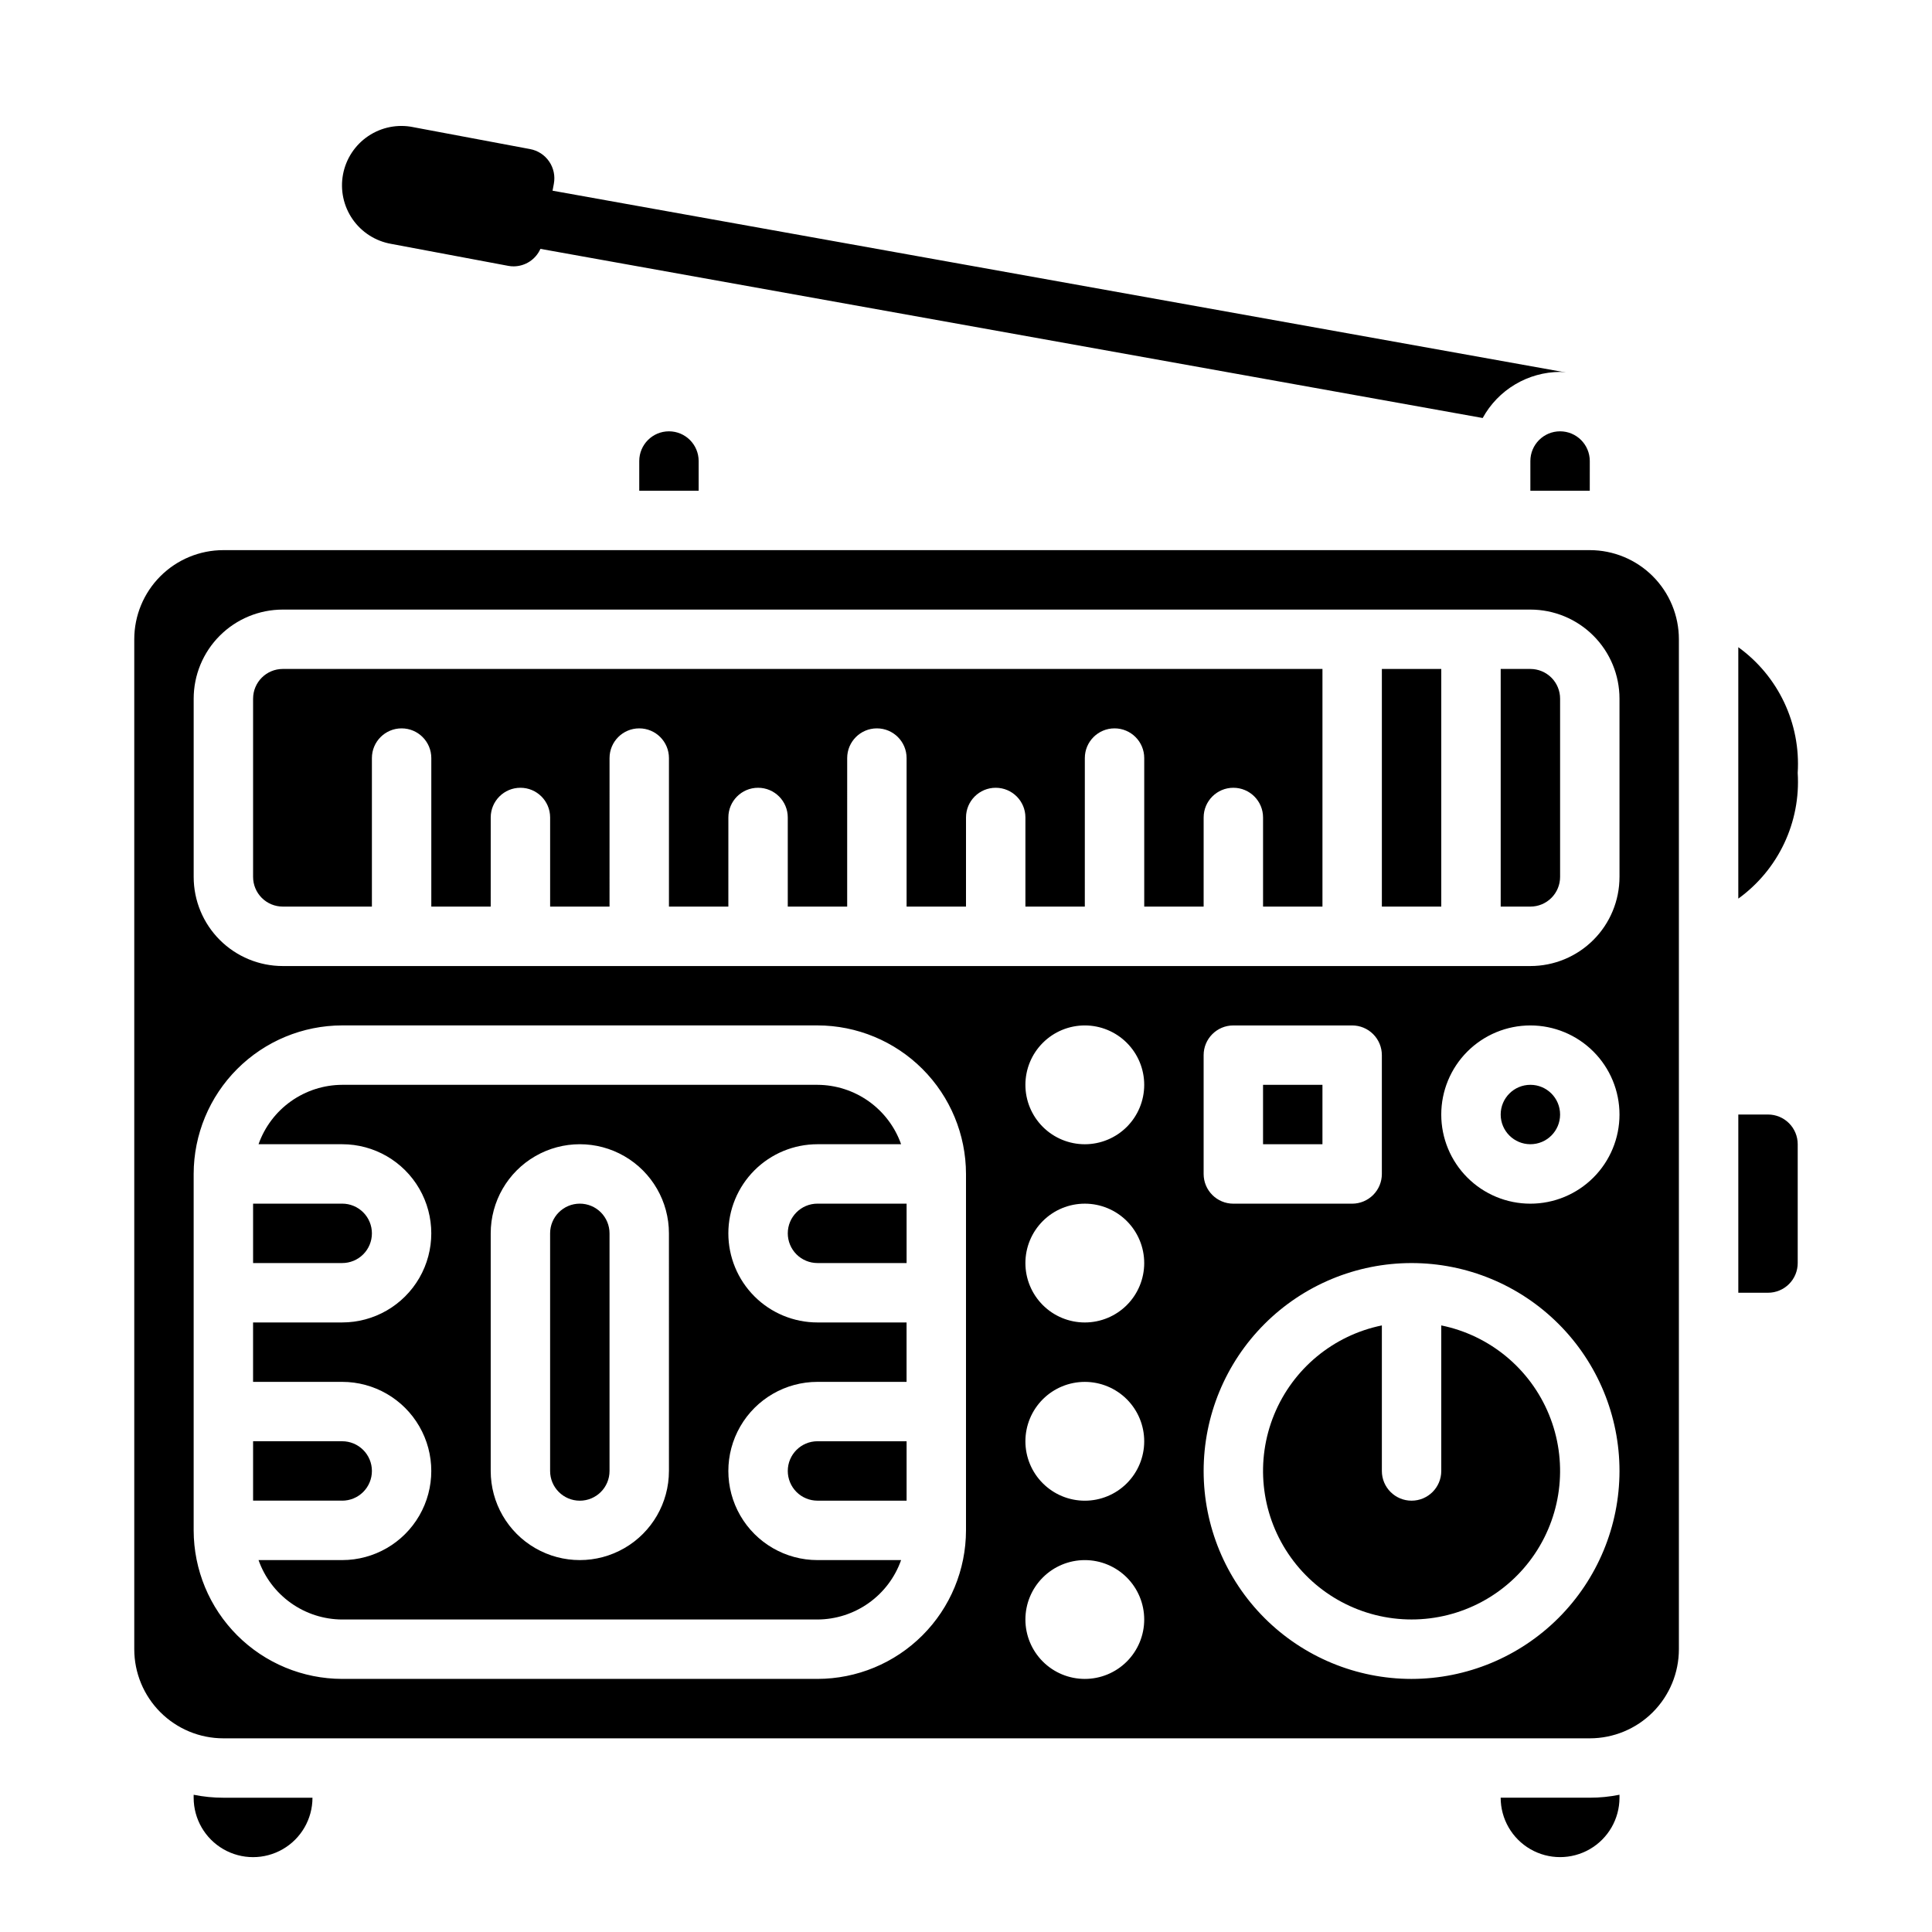 <?xml version="1.0" encoding="UTF-8"?>
<!-- Uploaded to: SVG Repo, www.svgrepo.com, Generator: SVG Repo Mixer Tools -->
<svg fill="#000000" width="800px" height="800px" version="1.1" viewBox="144 144 512 512" xmlns="http://www.w3.org/2000/svg">
 <g>
  <path d="m242.56 533.82c0-2.09-0.828-4.09-2.305-5.566-1.477-1.477-3.481-2.309-5.566-2.309h-23.617v15.742h23.617v0.004c2.086 0 4.09-0.828 5.566-2.305 1.477-1.477 2.305-3.481 2.305-5.566z"/>
  <path d="m242.56 470.85c0-2.09-0.828-4.09-2.305-5.566-1.477-1.477-3.481-2.305-5.566-2.305h-23.617v15.742h23.617c2.086 0 4.09-0.828 5.566-2.305 1.477-1.477 2.305-3.481 2.305-5.566z"/>
  <path d="m352.77 533.82c0 2.086 0.832 4.09 2.305 5.566 1.477 1.477 3.481 2.305 5.566 2.305h23.617v-15.746h-23.617c-4.348 0-7.871 3.527-7.871 7.875z"/>
  <path d="m297.66 462.98c-4.348 0-7.875 3.523-7.875 7.871v62.977c0 4.348 3.527 7.871 7.875 7.871 4.348 0 7.871-3.523 7.871-7.871v-62.977c0-2.09-0.832-4.09-2.305-5.566-1.477-1.477-3.481-2.305-5.566-2.305z"/>
  <path d="m352.77 470.85c0 2.086 0.832 4.09 2.305 5.566 1.477 1.477 3.481 2.305 5.566 2.305h23.617v-15.742h-23.617c-4.348 0-7.871 3.523-7.871 7.871z"/>
  <path d="m337.02 470.85c0-6.266 2.488-12.27 6.914-16.699 4.43-4.43 10.438-6.918 16.699-6.918h22.168c-1.621-4.59-4.621-8.562-8.59-11.383-3.969-2.816-8.711-4.34-13.578-4.359h-125.95c-4.867 0.02-9.609 1.543-13.578 4.359-3.969 2.82-6.969 6.793-8.59 11.383h22.168c8.438 0 16.23 4.5 20.449 11.809 4.219 7.305 4.219 16.309 0 23.617-4.219 7.305-12.012 11.805-20.449 11.805h-23.617v15.742h23.617v0.004c8.438 0 16.23 4.5 20.449 11.809 4.219 7.305 4.219 16.309 0 23.617-4.219 7.305-12.012 11.805-20.449 11.805h-22.168c1.621 4.59 4.621 8.566 8.59 11.383 3.969 2.82 8.711 4.344 13.578 4.363h125.95c4.867-0.02 9.609-1.543 13.578-4.363 3.969-2.816 6.969-6.793 8.59-11.383h-22.168c-8.434 0-16.23-4.5-20.449-11.805-4.219-7.309-4.219-16.312 0-23.617 4.219-7.309 12.016-11.809 20.449-11.809h23.617v-15.746h-23.617c-6.262 0-12.27-2.484-16.699-6.914-4.426-4.43-6.914-10.438-6.914-16.699zm-15.742 62.977h-0.004c0 8.438-4.5 16.23-11.809 20.449-7.305 4.219-16.309 4.219-23.613 0-7.309-4.219-11.809-12.012-11.809-20.449v-62.977c0-8.438 4.5-16.234 11.809-20.453 7.305-4.219 16.309-4.219 23.613 0 7.309 4.219 11.809 12.016 11.809 20.453z"/>
  <path d="m329.15 266.18c0-4.348-3.523-7.875-7.871-7.875s-7.871 3.527-7.871 7.875v7.871h15.742z"/>
  <path d="m565.31 266.18c0-4.348-3.527-7.875-7.875-7.875s-7.871 3.527-7.871 7.875v7.871h15.742z"/>
  <path d="m620.41 348.83c0.82-13.074-5.125-25.648-15.742-33.316v66.629c10.617-7.664 16.562-20.242 15.742-33.312z"/>
  <path d="m604.67 486.59h7.871c2.09 0 4.09-0.828 5.566-2.305 1.477-1.477 2.305-3.481 2.305-5.566v-31.488c0-2.086-0.828-4.09-2.305-5.566-1.477-1.477-3.477-2.305-5.566-2.305h-7.871z"/>
  <path d="m565.31 289.79h-362.11c-6.266 0-12.273 2.488-16.699 6.918-4.43 4.43-6.918 10.438-6.918 16.699v267.65c0 6.266 2.488 12.27 6.918 16.699 4.426 4.43 10.434 6.918 16.699 6.918h362.11c6.262 0 12.27-2.488 16.699-6.918 4.426-4.43 6.914-10.434 6.914-16.699v-267.65c0-6.262-2.488-12.27-6.914-16.699-4.43-4.43-10.438-6.918-16.699-6.918zm-165.31 196.8v62.977c-0.016 10.438-4.164 20.441-11.543 27.82-7.379 7.379-17.383 11.527-27.82 11.539h-125.95c-10.438-0.012-20.441-4.16-27.82-11.539-7.379-7.379-11.527-17.383-11.543-27.82v-94.465c0.016-10.434 4.164-20.438 11.543-27.816 7.379-7.379 17.383-11.531 27.82-11.543h125.95c10.438 0.012 20.441 4.164 27.82 11.543 7.379 7.379 11.527 17.383 11.543 27.816zm31.488 102.34c-4.176 0-8.184-1.656-11.133-4.609-2.953-2.953-4.613-6.957-4.613-11.133 0-4.176 1.66-8.18 4.613-11.133 2.949-2.953 6.957-4.613 11.133-4.613s8.18 1.66 11.133 4.613c2.949 2.953 4.609 6.957 4.609 11.133 0 4.176-1.66 8.18-4.609 11.133-2.953 2.953-6.957 4.609-11.133 4.609zm0-47.23c-4.176 0-8.184-1.66-11.133-4.613-2.953-2.949-4.613-6.957-4.613-11.133s1.66-8.18 4.613-11.133c2.949-2.949 6.957-4.609 11.133-4.609s8.18 1.66 11.133 4.609c2.949 2.953 4.609 6.957 4.609 11.133s-1.66 8.184-4.609 11.133c-2.953 2.953-6.957 4.613-11.133 4.613zm0-47.23v-0.004c-4.176 0-8.184-1.656-11.133-4.609-2.953-2.953-4.613-6.957-4.613-11.133s1.66-8.18 4.613-11.133c2.949-2.953 6.957-4.609 11.133-4.609s8.18 1.656 11.133 4.609c2.949 2.953 4.609 6.957 4.609 11.133s-1.66 8.18-4.609 11.133c-2.953 2.953-6.957 4.609-11.133 4.609zm0-47.23v-0.004c-4.176 0-8.184-1.66-11.133-4.609-2.953-2.953-4.613-6.957-4.613-11.133s1.66-8.184 4.613-11.133c2.949-2.953 6.957-4.613 11.133-4.613s8.18 1.66 11.133 4.613c2.949 2.949 4.609 6.957 4.609 11.133s-1.66 8.18-4.609 11.133c-2.953 2.949-6.957 4.609-11.133 4.609zm86.59 141.69c-14.613 0-28.629-5.805-38.965-16.137-10.332-10.336-16.137-24.352-16.137-38.965 0-14.617 5.805-28.633 16.137-38.965 10.336-10.336 24.352-16.141 38.965-16.141 14.617 0 28.633 5.805 38.965 16.141 10.336 10.332 16.141 24.348 16.141 38.965-0.016 14.609-5.828 28.613-16.16 38.945-10.328 10.328-24.336 16.141-38.945 16.156zm-55.102-133.82v-31.488c0-4.348 3.523-7.871 7.871-7.871h31.488c2.086 0 4.09 0.828 5.566 2.305 1.477 1.477 2.305 3.481 2.305 5.566v31.488c0 2.09-0.828 4.09-2.305 5.566-1.477 1.477-3.481 2.309-5.566 2.309h-31.488c-4.348 0-7.871-3.527-7.871-7.875zm86.594 7.871-0.004 0.004c-6.262 0-12.27-2.488-16.699-6.918-4.43-4.43-6.918-10.438-6.918-16.699 0-6.266 2.488-12.27 6.918-16.699 4.43-4.43 10.438-6.918 16.699-6.918 6.266 0 12.27 2.488 16.699 6.918 4.43 4.43 6.918 10.434 6.918 16.699 0 6.262-2.488 12.27-6.918 16.699-4.43 4.43-10.434 6.918-16.699 6.918zm23.617-86.594-0.004 0.004c0 6.262-2.488 12.27-6.918 16.699-4.43 4.43-10.434 6.918-16.699 6.918h-330.62c-6.262 0-12.27-2.488-16.699-6.918-4.43-4.43-6.918-10.438-6.918-16.699v-47.234c0-6.262 2.488-12.27 6.918-16.695 4.43-4.43 10.438-6.918 16.699-6.918h330.62c6.266 0 12.27 2.488 16.699 6.918 4.43 4.426 6.918 10.434 6.918 16.695z"/>
  <path d="m549.57 321.28h-7.871v62.977h7.871c2.09 0 4.09-0.828 5.566-2.305 1.477-1.477 2.305-3.481 2.305-5.566v-47.234c0-2.086-0.828-4.09-2.305-5.566-1.477-1.473-3.477-2.305-5.566-2.305z"/>
  <path d="m478.72 431.49h15.742v15.742h-15.742z"/>
  <path d="m510.21 321.28h15.742v62.977h-15.742z"/>
  <path d="m525.95 495.25v38.574c0 4.348-3.523 7.871-7.871 7.871s-7.871-3.523-7.871-7.871v-38.574c-12.855 2.625-23.562 11.484-28.543 23.625-4.981 12.141-3.582 25.965 3.727 36.863 7.305 10.898 19.566 17.438 32.688 17.438 13.125 0 25.383-6.539 32.691-17.438 7.309-10.898 8.703-24.723 3.723-36.863-4.981-12.141-15.684-21-28.543-23.625z"/>
  <path d="m557.44 439.36c0 4.348-3.523 7.871-7.871 7.871s-7.871-3.523-7.871-7.871 3.523-7.871 7.871-7.871 7.871 3.523 7.871 7.871"/>
  <path d="m211.07 329.15v47.234c0 2.086 0.828 4.09 2.305 5.566 1.477 1.477 3.481 2.305 5.566 2.305h23.617v-39.359c0-4.348 3.523-7.871 7.871-7.871 4.348 0 7.871 3.523 7.871 7.871v39.359h15.742l0.004-23.617c0-4.348 3.523-7.871 7.871-7.871 4.348 0 7.871 3.523 7.871 7.871v23.617h15.742l0.004-39.359c0-4.348 3.523-7.871 7.871-7.871s7.871 3.523 7.871 7.871v39.359h15.742l0.004-23.617c0-4.348 3.523-7.871 7.871-7.871 4.348 0 7.871 3.523 7.871 7.871v23.617h15.742l0.004-39.359c0-4.348 3.523-7.871 7.871-7.871 4.348 0 7.871 3.523 7.871 7.871v39.359h15.742l0.004-23.617c0-4.348 3.523-7.871 7.871-7.871s7.871 3.523 7.871 7.871v23.617h15.742l0.004-39.359c0-4.348 3.523-7.871 7.871-7.871s7.871 3.523 7.871 7.871v39.359h15.742l0.004-23.617c0-4.348 3.523-7.871 7.871-7.871s7.871 3.523 7.871 7.871v23.617h15.742v-62.977h-275.52c-4.348 0-7.871 3.523-7.871 7.871z"/>
  <path d="m195.32 619.63v0.785c0 5.625 3.004 10.824 7.875 13.637 4.871 2.812 10.871 2.812 15.742 0s7.871-8.012 7.871-13.637h-23.613c-2.644 0.004-5.281-0.262-7.875-0.785z"/>
  <path d="m565.31 620.41h-23.617c0 5.625 3 10.824 7.871 13.637s10.875 2.812 15.746 0 7.871-8.012 7.871-13.637v-0.789 0.004c-2.59 0.523-5.231 0.789-7.871 0.785z"/>
  <path d="m558.83 242.68-268.4-48.145 0.348-1.844h-0.004c0.387-2.051-0.062-4.176-1.246-5.898-1.18-1.723-2.996-2.906-5.051-3.285l-30.953-5.809v-0.004c-4.133-0.844-8.434 0.008-11.934 2.363s-5.91 6.016-6.688 10.164c-0.777 4.144 0.141 8.43 2.551 11.895 2.41 3.461 6.109 5.812 10.27 6.523l30.953 5.809c0.48 0.094 0.969 0.137 1.457 0.137 3.066-0.02 5.84-1.832 7.082-4.637l249.71 44.824h0.004c2.019-3.684 4.984-6.754 8.594-8.902 3.606-2.148 7.723-3.293 11.918-3.316 0.496 0 0.961 0.117 1.449 0.148z"/>
 </g>
</svg>